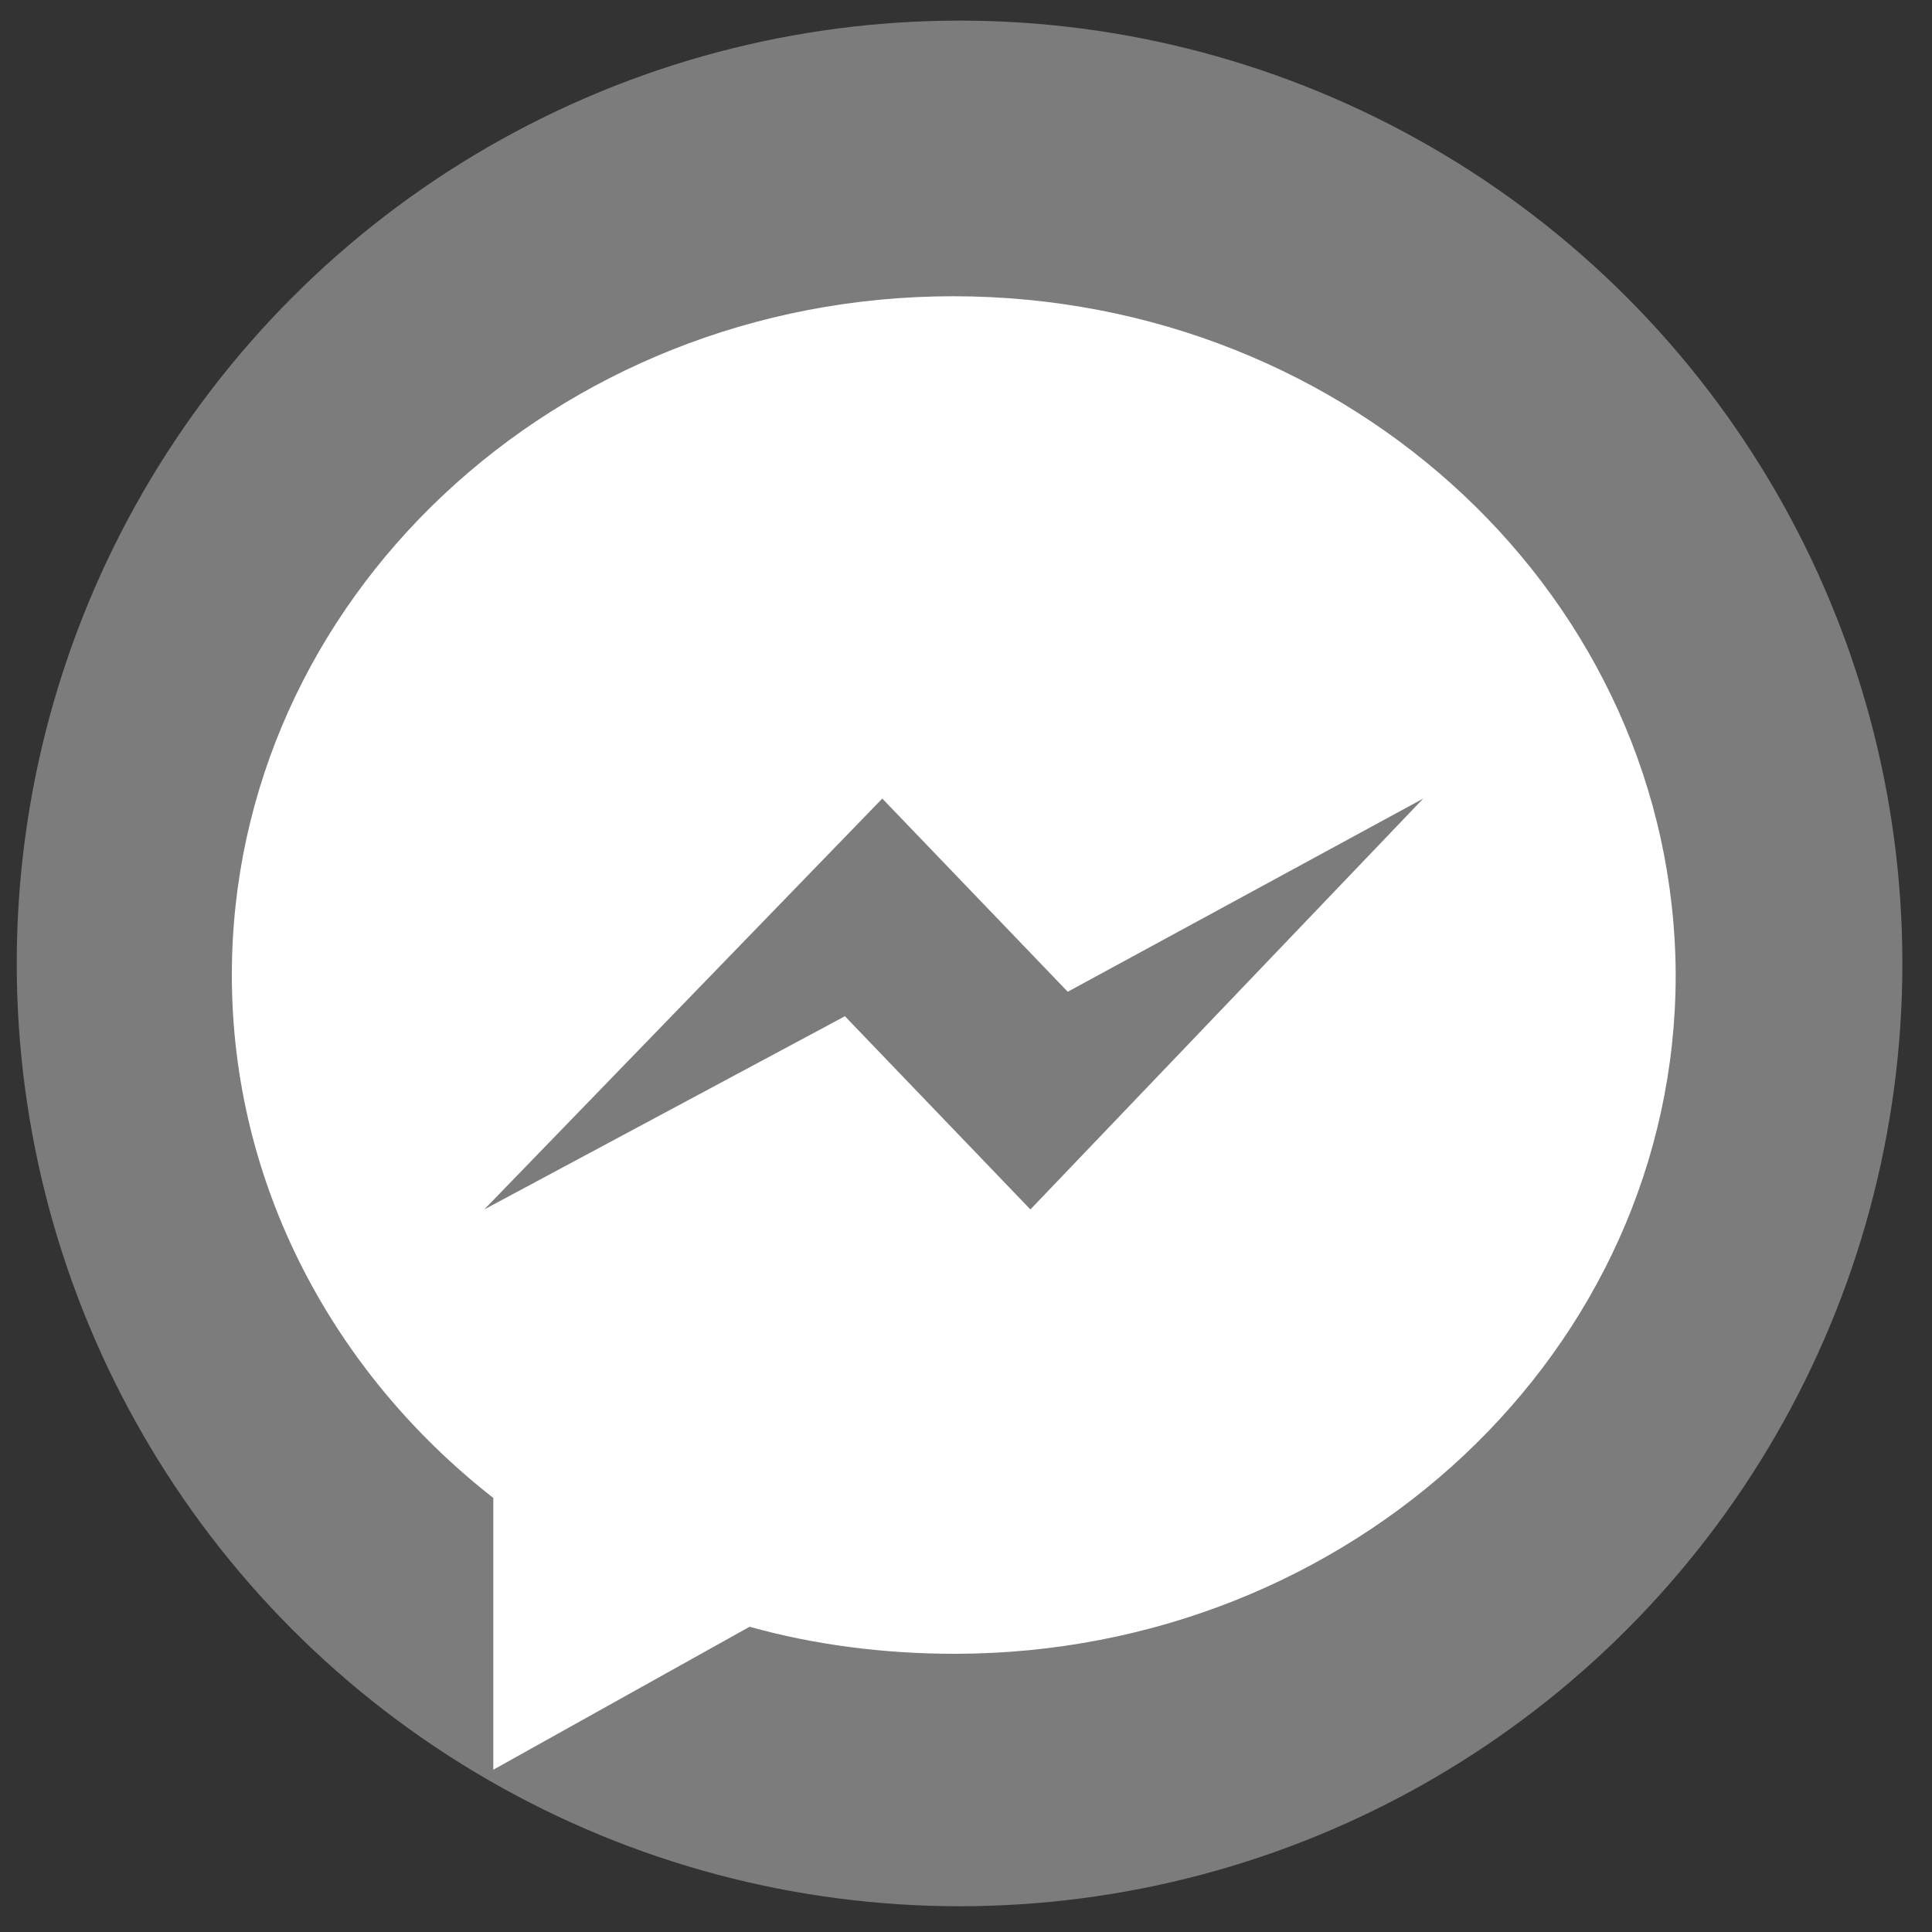 <?xml version="1.0" encoding="utf-8"?>
<!-- Generator: Adobe Illustrator 21.1.0, SVG Export Plug-In . SVG Version: 6.00 Build 0)  -->
<svg version="1.1" id="Capa_1" xmlns="http://www.w3.org/2000/svg" xmlns:xlink="http://www.w3.org/1999/xlink" x="0px" y="0px"
	 viewBox="0 0 150 150" style="enable-background:new 0 0 150 150;" xml:space="preserve">
<rect x="0" y="0" width="150" height="150" fill="#333333" stroke="none"/>
<style type="text/css">
	.st0{display:none;fill:none;stroke:#000000;stroke-width:5;stroke-miterlimit:10;}
	.st1{display:none;}
	.st2{fill:#7C7C7C;}
	.st3{fill:#FFFFFF;}
</style>
<path class="st0" d="M47.1,90.6L41,108.5l18.6-5.9c1.9,1,15.4,7.6,29.9,1.1c9.5-4.3,14.2-11.9,15.7-14.7c1-1.9,6.8-13.4,2-27
	C102.7,49.2,92.1,43.9,90,42.8c-2.9-1.2-11.3-4.3-21.6-1.8c-12.4,3-19,11.8-20.6,14.1c-1.7,2.5-5.1,8.3-5.6,16.4
	C41.7,81.1,45.6,88.1,47.1,90.6z"/>
<path class="st1" d="M69.8,65.5l-2.5-6c0-0.1-0.1-0.7-0.7-1.1c-0.6-0.4-1.2-0.3-1.3-0.3c-0.6,0-1.1,0-1.7-0.1
	c-0.3,0-0.8,0.1-1.3,0.4c-0.5,0.2-0.8,0.5-1.1,0.7c-1.5,1.5-2.4,3.6-2.4,3.6c-0.9,2.4-0.7,4.7-0.5,5.8c1,2.9,3.6,8.9,9.6,14.2
	c6.8,5.9,14.1,7.4,17.1,7.9c1.2-0.1,3.6-0.6,5.8-2.4c0.8-0.7,1.4-1.4,1.8-2c0.2-0.4,0.7-1.1,0.8-2.2c0.1-0.9-0.1-1.5-0.2-1.9
	c-2.5-1.3-5.1-2.5-7.6-3.8c-0.1,0-0.5-0.4-1.1-0.2c-0.5,0.1-0.8,0.6-0.8,0.7c-0.9,1.1-1.8,2.2-2.7,3.4c0,0.1-0.2,0.4-0.6,0.6
	s-0.9,0-1.3-0.3c-1.7-0.6-4.3-1.8-7-4.2c-2.5-2.2-4-4.5-4.8-6.1c0.1-0.6,0.3-1.2,0.4-1.8c0.5-0.4,1-1,1.5-1.7
	c0.3-0.4,0.5-0.8,0.7-1.2c0.1-0.1,0.2-0.5,0.1-0.9c0-0.3-0.1-0.5-0.2-0.6C70,65.8,69.9,65.7,69.8,65.5z"/>
<circle class="st2" cx="74.5" cy="74.8" r="73.2"/>
<path id="XMLID_6_" class="st3" d="M74,23c-30.9,0-56,23.6-56,52.7c0,16.3,7.9,30.9,20.3,40.6v21.1l19.9-11.1
	c5,1.4,10.4,2.1,15.9,2.1c30.9,0,56-23.6,56-52.7C130,46.6,105,23,74,23z M80,93.9l-14.4-15l-28,15L68.5,62l14.4,15l27.6-15L80,93.9
	z"/>
</svg>
